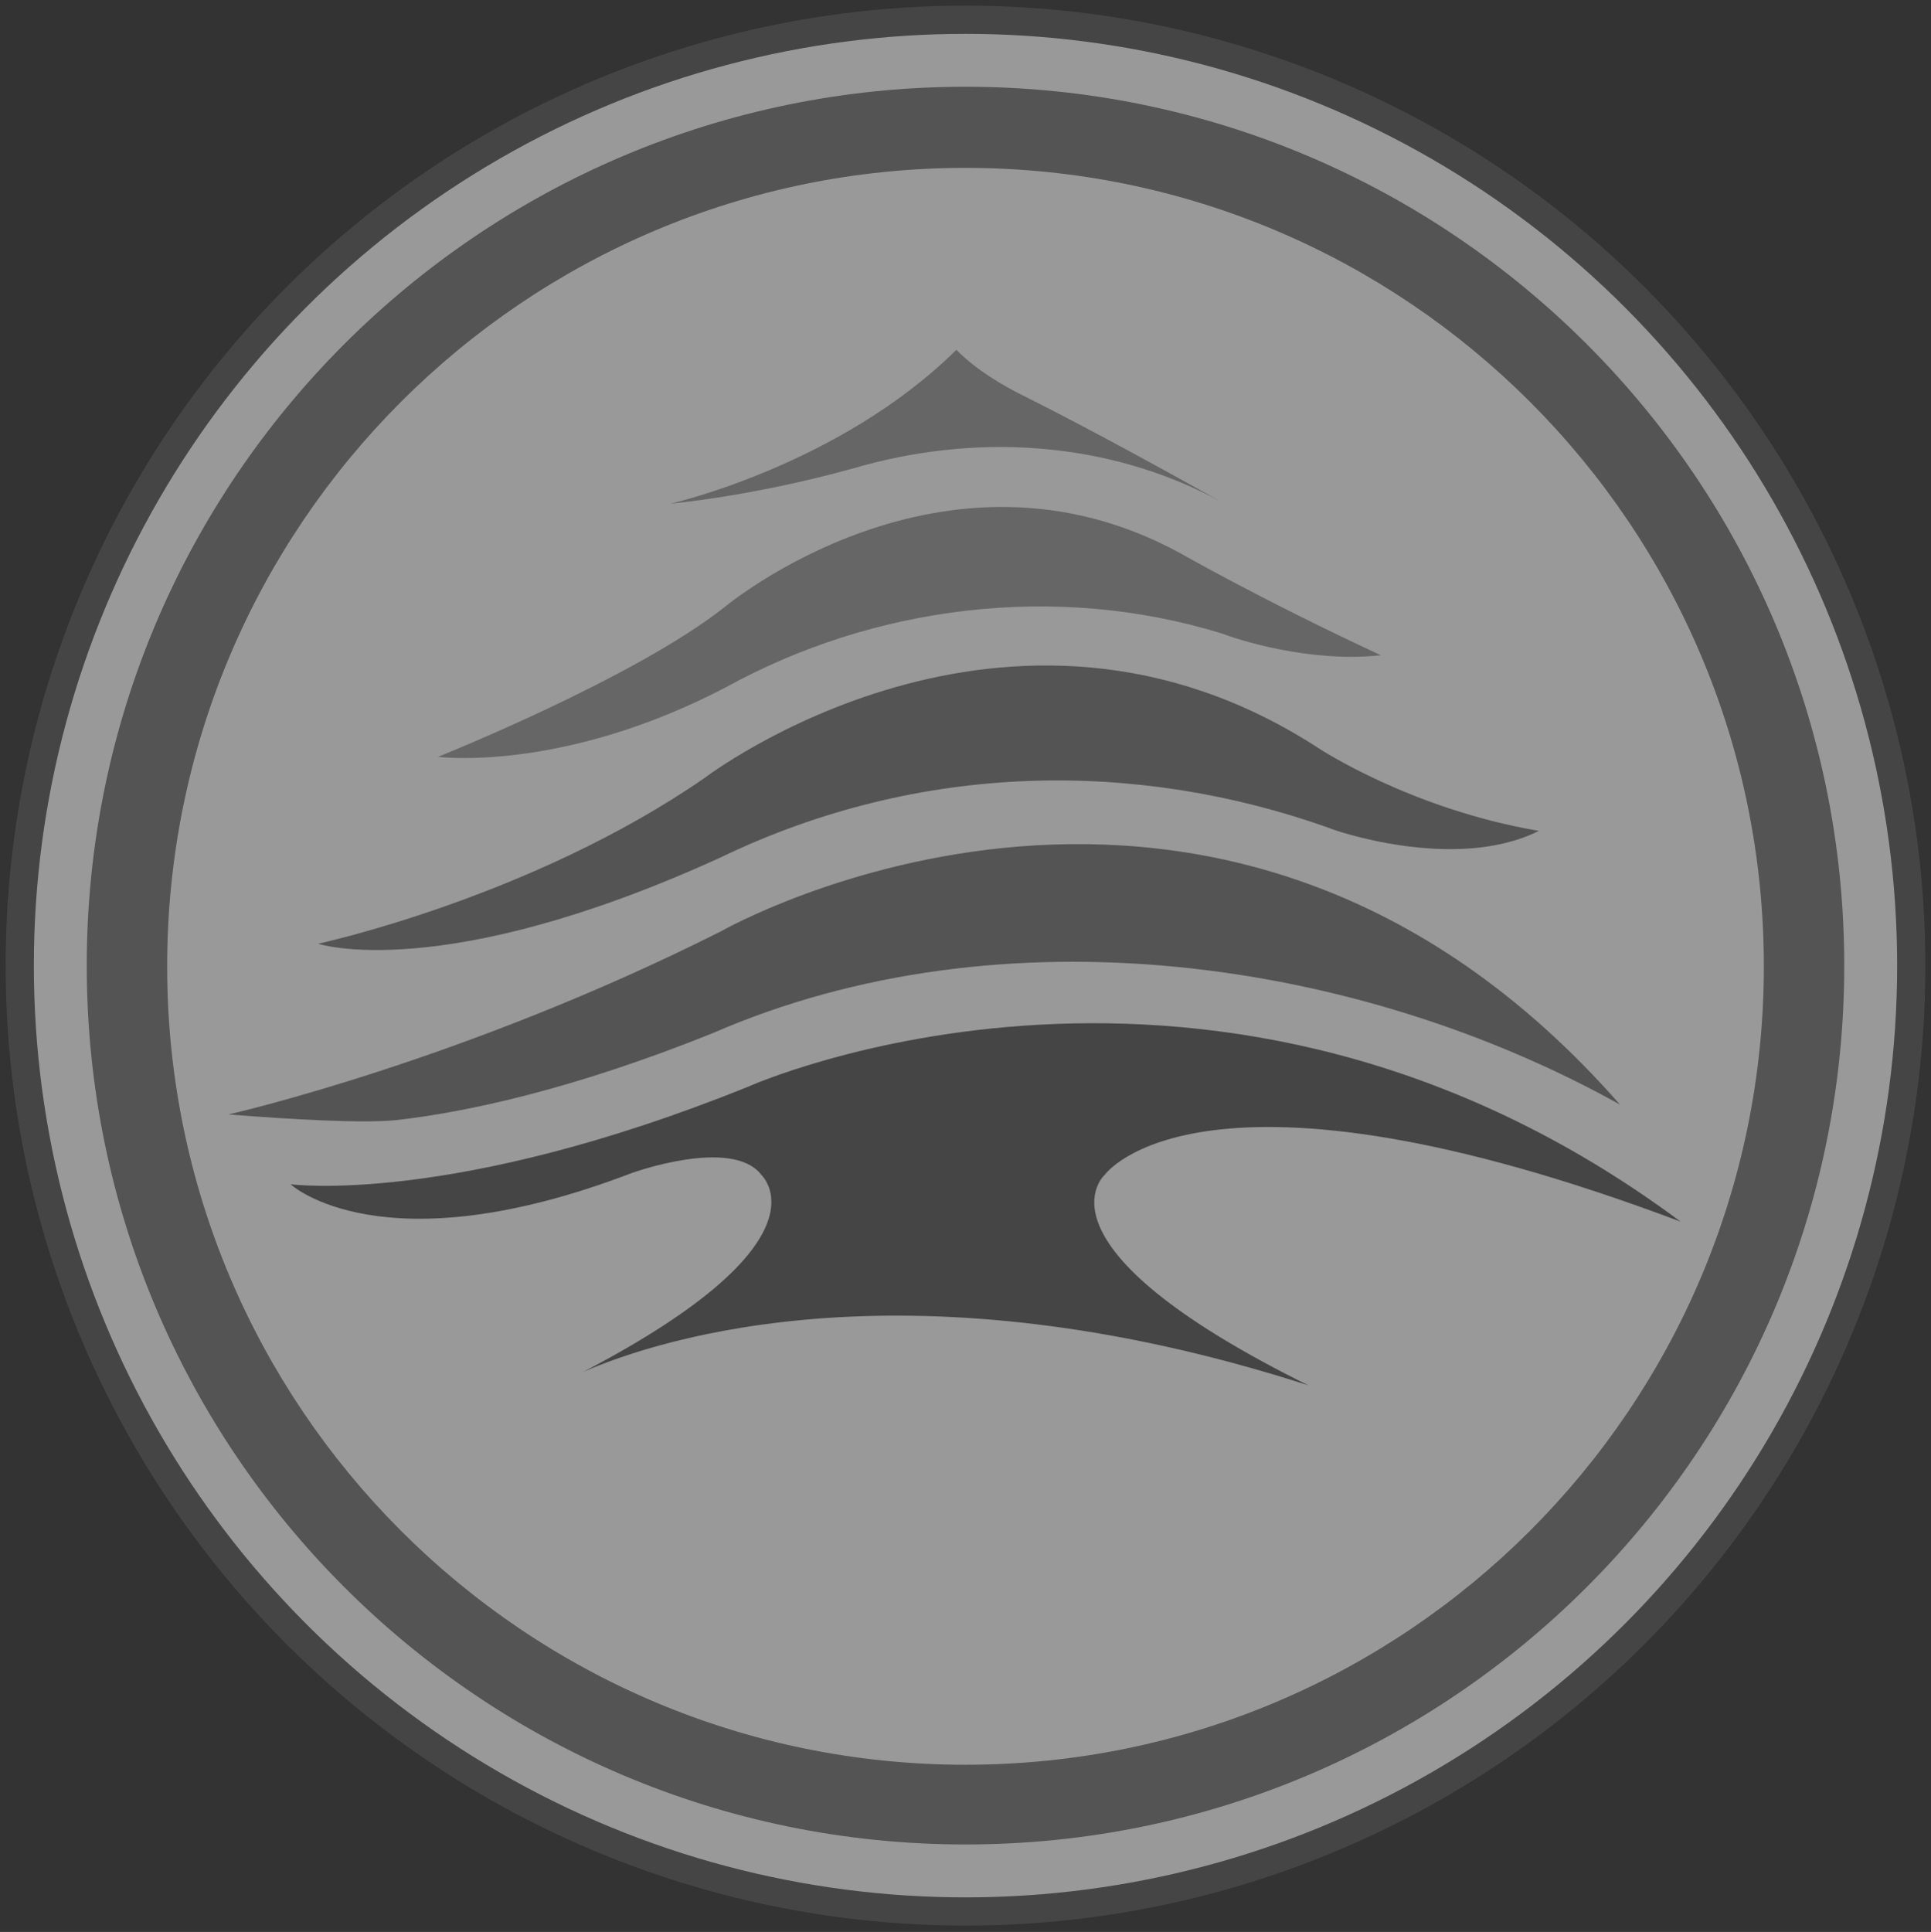 <?xml version="1.0" encoding="utf-8"?>
<!-- Generator: Adobe Illustrator 24.0.1, SVG Export Plug-In . SVG Version: 6.00 Build 0)  -->
<svg version="1.1" id="Capa_1" xmlns="http://www.w3.org/2000/svg" xmlns:xlink="http://www.w3.org/1999/xlink" x="0px" y="0px"
	 viewBox="0 0 273.8 273.9" style="enable-background:new 0 0 273.8 273.9;" xml:space="preserve">
<rect x="0" y="0" width="273.8" height="273.9" fill="#333333" stroke="none"/>
<style type="text/css">
	.st0{opacity:0.5;}
	.st1{fill:#585858;}
	.st2{fill:#FFFFFF;}
	.st3{fill:#757575;}
	.st4{fill:none;stroke:#000000;stroke-width:0.458;stroke-miterlimit:3.864;}
	.st5{fill:#9A9A9A;}
</style>
<g id="Background">
</g>
<g id="Guides">
</g>
<g class="st0">
	<circle class="st1" cx="136.9" cy="136.9" r="136.1"/>
	<circle class="st2" cx="136.9" cy="136.9" r="132.1"/>
	<path class="st3" d="M136.9,12.3c68.8,0,124.6,55.8,124.6,124.6s-55.8,124.6-124.6,124.6S12.3,205.7,12.3,136.9
		S68.1,12.3,136.9,12.3z M136.9,23.8C74.4,23.8,23.7,74.5,23.7,137s50.7,113.2,113.2,113.2S250.1,199.5,250.1,137
		S199.4,23.8,136.9,23.8z"/>
	<g>
		<path class="st4" d="M135.7,147.1"/>
		<path class="st1" d="M82.7,194.5c11-4.8,46.6-16.2,102.8,1.9c-40.4-20-28.8-29.9-28.8-29.9s13.6-18.9,81.6,6.7
			c-65.9-49-132.3-19.1-132.3-19.1c-41.9,16.9-64.8,13.8-64.8,13.8s12.9,12,48.4-1.6c0,0,14.1-5.1,18.3,0.2
			C107.8,166.5,118.7,175.7,82.7,194.5z"/>
		<path class="st3" d="M32.4,158c0,0,33.2-7.5,69.9-26c0,0,70.5-40.2,127.4,24.6c-37.2-20.7-87.6-28-128.7-10.1
			c-19.9,8-35,11.2-44.8,12.3C51.6,159.3,41.2,158.7,32.4,158z"/>
		<path class="st3" d="M218.2,117.8c-18.2-3.1-31.2-11.7-31.2-11.7c-44.1-28.7-87.1,4.2-87.1,4.2c-24.6,17-54.8,23.5-54.8,23.5
			s17.5,5.8,57-12.2c28.4-13.7,59.2-13.9,86.4-4.2C188.5,117.5,206.2,123.8,218.2,117.8z"/>
		<path class="st5" d="M62.1,107.3c0,0,17.6,2.3,40.9-9.9c20.7-11.4,46.5-14.9,70.2-7.6c2.1,0.8,12.3,4.2,22.6,3.1
			c-16.8-7.8-28.5-14.5-28.5-14.5c-33.6-18.3-64.6,7.7-64.6,7.7C89.9,96.2,62.1,107.3,62.1,107.3z"/>
		<path class="st5" d="M95.1,71.4c0,0,23.9-5.4,40.5-21.8c2.8,2.8,6.4,5,10.1,6.8c8.8,4.4,20.4,10.8,27.4,14.7
			c-16.5-8.9-35.4-9.6-52.1-4.7C106.6,70.4,95.1,71.4,95.1,71.4z"/>
	</g>
</g>
</svg>
